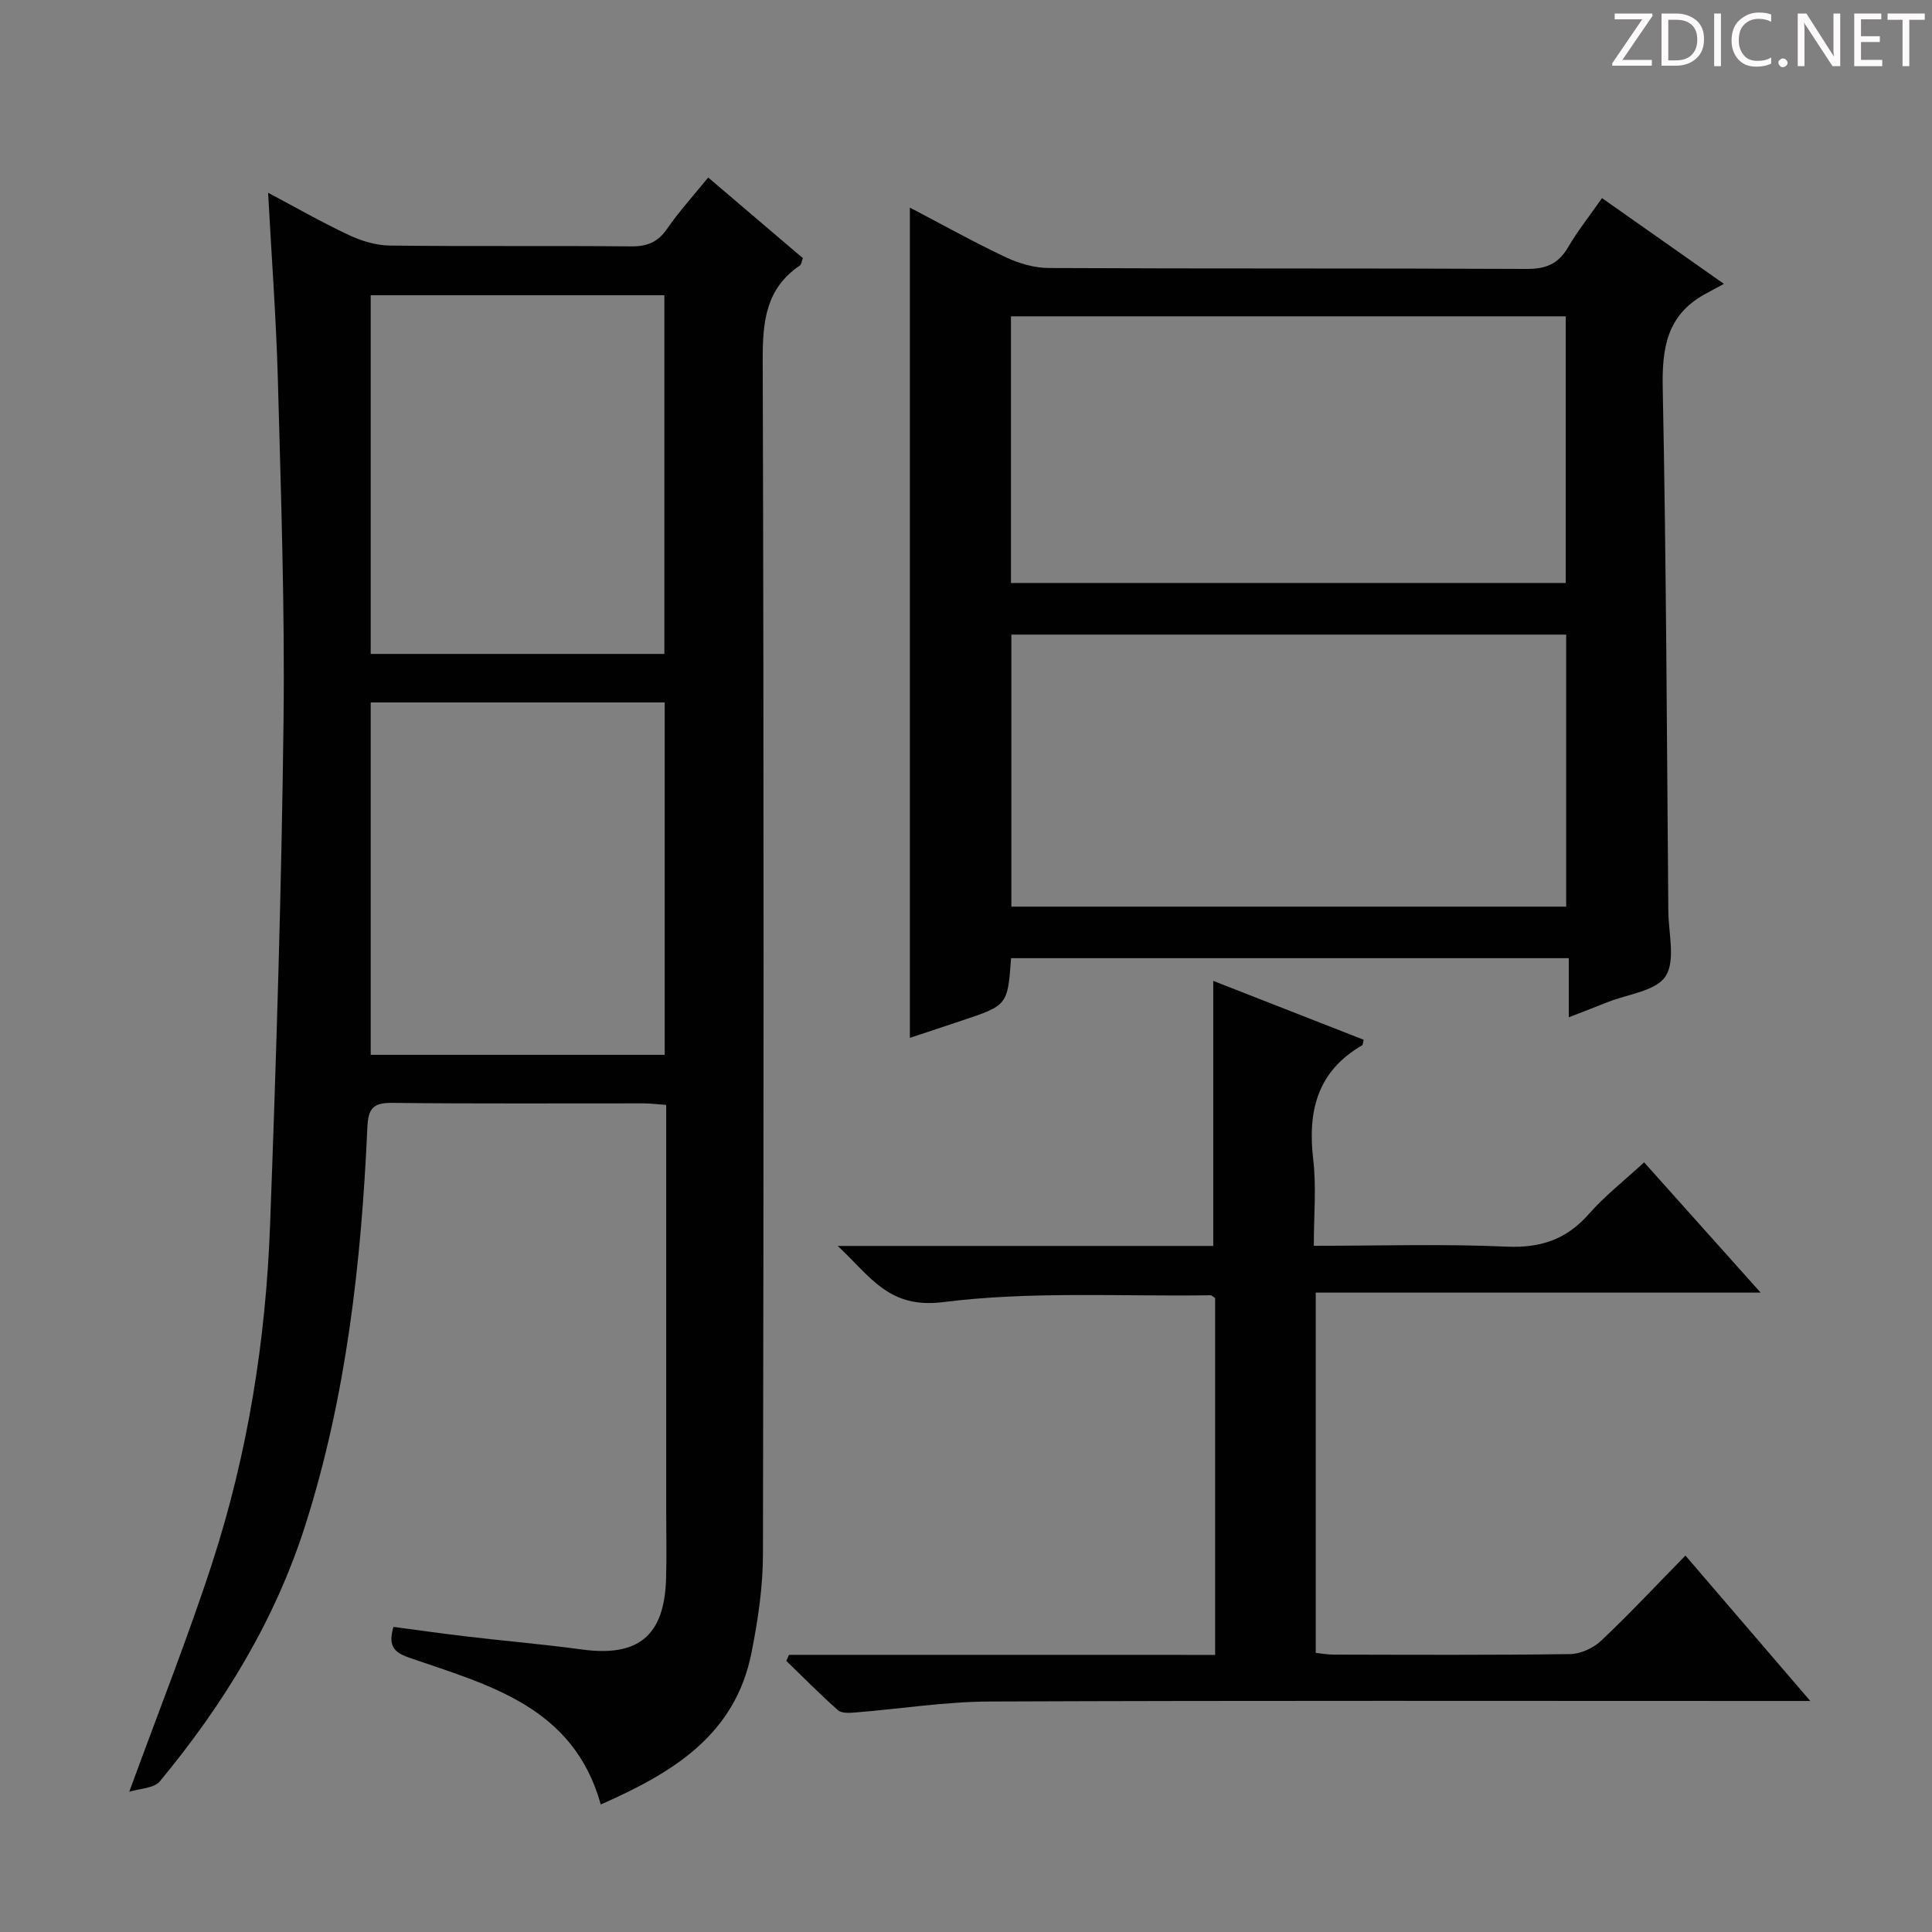 <svg enable-background="new 0 0 400 400" viewBox="0 0 400 400" xmlns="http://www.w3.org/2000/svg"><rect x="0" y="0" width="400" height="400" fill="#808080" stroke="none"/><g fill="#fcfafa"><path d="m342.2 3.2-6.3 9.2h6.1v1.2h-8.2v-.5l6.2-9.1h-5.7v-1.2h7.8v.4z"/><path d="m344 13.7v-10.9h3.1c1.6 0 3 .5 4.1 1.4 1.1 1 1.6 2.2 1.6 3.9s-.5 3-1.6 4-2.5 1.5-4.2 1.5h-3zm1.4-9.6v8.4h1.6c1.4 0 2.5-.4 3.2-1.1.8-.8 1.2-1.8 1.2-3.2s-.4-2.4-1.2-3.1-1.8-1-3.1-1z"/><path d="m356.3 2.8v10.9h-1.4v-10.9z"/><path d="m366.6 13.2c-.8.4-1.8.6-3 .6-1.6 0-2.8-.5-3.7-1.5s-1.4-2.3-1.4-3.9c0-1.7.5-3.2 1.6-4.2s2.4-1.6 4-1.6c1 0 1.9.1 2.6.4v1.5c-.8-.4-1.6-.6-2.6-.6-1.2 0-2.2.4-3 1.2s-1.1 1.9-1.1 3.3c0 1.3.4 2.3 1.1 3.1s1.6 1.1 2.8 1.1c1.1 0 2-.2 2.8-.7v1.3z"/><path d="m368.2 13c0-.3.1-.5.3-.6.2-.2.4-.3.6-.3.3 0 .5.1.7.3s.3.4.3.6-.1.5-.3.6c-.2.2-.4.3-.7.3s-.5-.1-.6-.3c-.2-.2-.3-.4-.3-.6z"/><path d="m381.1 13.7h-1.7l-5.5-8.4c-.2-.2-.3-.5-.4-.7 0 .2.1.8.1 1.5v7.6h-1.4v-10.9h1.8l5.3 8.3c.3.4.4.6.4.8 0-.3-.1-.8-.1-1.6v-7.5h1.4v10.9z"/><path d="m389.7 13.7h-5.8v-10.9h5.6v1.2h-4.2v3.5h3.9v1.2h-3.9v3.7h4.4z"/><path d="m398.4 4.1h-3.1v9.6h-1.4v-9.6h-3.1v-1.3h7.7v1.3z"/></g><path d="m55.51 39.91c5.61 2.97 11.05 6.09 16.71 8.75 2.6 1.22 5.61 2.14 8.45 2.18 16.66.2 33.32.01 49.98.17 3.34.03 5.56-.86 7.48-3.66 2.44-3.55 5.38-6.76 8.49-10.6 6.57 5.6 13.08 11.14 19.6 16.69-.25.66-.29 1.31-.62 1.53-7.04 4.77-7.71 11.57-7.69 19.51.25 82.47.21 164.94.05 247.42-.01 6.75-1.05 13.58-2.36 20.22-3.4 17.3-16.62 25.03-31.22 31.48-5.64-20.3-23.18-24.7-39.59-30.37-3.13-1.08-4.52-2.36-3.33-6.4 4.96.65 10.11 1.39 15.28 2 7.92.93 15.86 1.61 23.76 2.68 11.61 1.58 17.03-2.8 17.4-14.54.15-4.66.03-9.33.03-13.99 0-26.16 0-52.32 0-78.47 0-1.8 0-3.61 0-5.75-1.84-.13-3.3-.32-4.76-.32-17.33-.02-34.66.1-51.98-.1-3.94-.04-4.95 1.14-5.13 5.06-1.25 27.93-4.33 55.63-12.86 82.41-6.29 19.75-16.96 37.13-30.11 53-1.21 1.46-4.17 1.47-6.33 2.16 6.04-16.56 12.17-31.95 17.27-47.67 7.3-22.55 11-45.88 11.88-69.53 1.29-34.74 2.37-69.5 2.79-104.26.29-23.62-.54-47.26-1.17-70.88-.35-12.78-1.32-25.54-2.02-38.72zm21.24 21.22v74.26h60.8c0-25.01 0-49.58 0-74.26-20.36 0-40.34 0-60.8 0zm0 84.3v72.96h60.87c0-24.52 0-48.62 0-72.96-20.38 0-40.45 0-60.87 0z" fill="#010102"/><path d="m209.33 198.38c-.71 9.76-.71 9.76-10.28 12.95-3.58 1.2-7.17 2.38-10.67 3.55 0-57.35 0-114.37 0-171.9 6.65 3.48 13.13 7.1 19.83 10.27 2.74 1.29 5.95 2.23 8.95 2.24 32.98.16 65.96.03 98.93.19 3.95.02 6.54-1.03 8.54-4.45s4.49-6.55 7.05-10.21c8.08 5.68 15.9 11.19 25.24 17.75-1.77.96-2.94 1.57-4.09 2.22-7.71 4.31-8.75 11.08-8.58 19.35.73 36.11.85 72.24 1.16 108.36.04 4.57 1.53 10.19-.58 13.43-2 3.08-7.82 3.68-11.97 5.35-2.43.97-4.87 1.9-8.06 3.14 0-4.42 0-8.14 0-12.24-38.77 0-76.95 0-115.47 0zm114.93-66.99c-38.54 0-76.75 0-114.87 0v56.32h114.87c0-18.8 0-37.38 0-56.32zm-114.95-10.69h114.86c0-18.5 0-36.86 0-55.21-38.49 0-76.55 0-114.86 0z" fill="#010102"/><path d="m251.58 342.63c0-25.13 0-49.55 0-73.88-.44-.27-.71-.58-.98-.58-18.47.28-37.12-.88-55.33 1.42-11.27 1.42-15-5.27-21.83-11.63h77.75c0-18.56 0-36.61 0-54.88 10.25 4.01 20.71 8.11 31.14 12.19-.15.55-.13 1.05-.33 1.16-9.27 5.37-11.3 13.62-10.11 23.64.67 5.71.12 11.56.12 17.86 13.61 0 26.75-.42 39.84.17 7.07.32 12.43-1.44 17.09-6.74 3.38-3.84 7.49-7.04 11.46-10.71 7.98 8.93 15.74 17.6 24.12 26.97-31.09 0-61.4 0-92.11 0v74.59c1.14.12 2.41.36 3.69.36 16.33.03 32.66.12 48.99-.11 2.18-.03 4.8-1.25 6.41-2.77 5.81-5.48 11.27-11.33 17.45-17.63 8.57 9.98 16.79 19.56 25.85 30.11-3.13 0-5.04 0-6.95 0-54.32 0-108.64-.11-162.97.11-9.26.04-18.52 1.53-27.78 2.27-1.21.1-2.86.2-3.62-.48-3.69-3.26-7.14-6.77-10.68-10.2.18-.42.36-.83.55-1.25 29.31.01 58.65.01 88.23.01z" fill="#010102"/></svg>